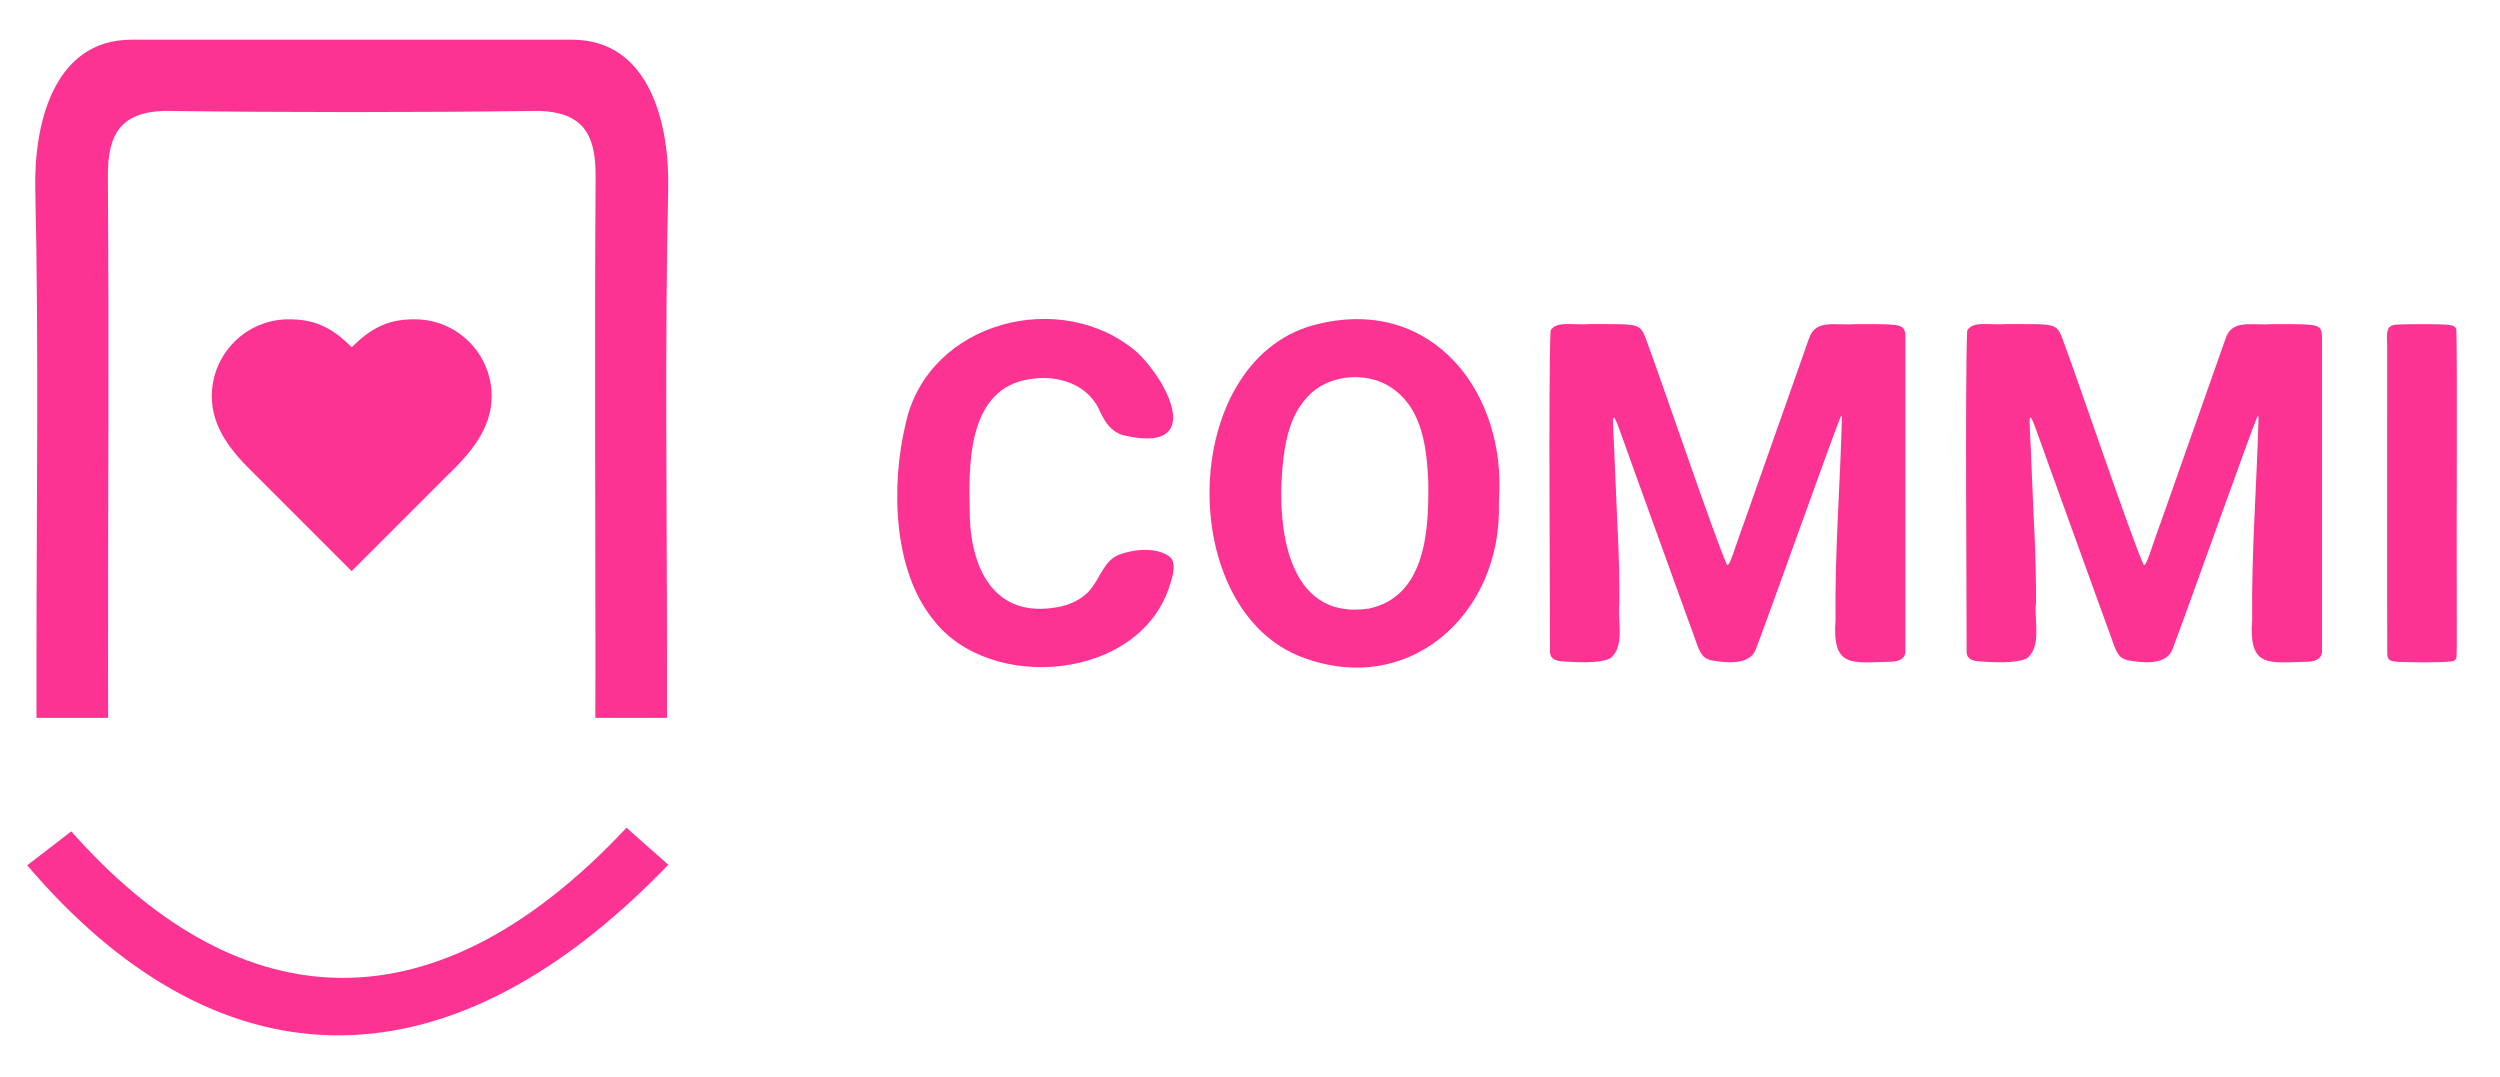 <?xml version="1.0" encoding="UTF-8"?>
<svg xmlns="http://www.w3.org/2000/svg" version="1.1" viewBox="0 0 272.79 117.56">
  <defs>
    <style>
      .cls-1 {
        isolation: isolate;
      }

      .cls-2 {
        fill: #fc3392;
      }
    </style>
  </defs>
  <!-- Generator: Adobe Illustrator 28.7.1, SVG Export Plug-In . SVG Version: 1.2.0 Build 142)  -->
  <g>
    <g id="commi-logo.svg">
      <g id="COMMI" class="cls-1">
        <g class="cls-1">
          <path class="cls-2" d="M127.85,60.99c.46.81.1,1.88-.17,2.75-3.15,10.55-19.7,11.94-25.85,3.87-4.38-5.37-4.64-14.61-3-21.42,2.46-11.19,17.07-14.88,25.3-7.7,3.52,3.4,7.28,11.14-1.65,8.98-1.24-.41-1.85-1.34-2.39-2.43-1.13-2.86-4.19-4.06-7.14-3.74-7.02.58-7.3,8.41-7.14,14.03-.1,5.91,2.16,12.05,9.2,10.98,1.14-.16,2.24-.52,3.15-1.21,1.73-1.22,1.99-3.67,3.77-4.5,1.67-.69,4.4-.98,5.81.24l.11.15Z"/>
          <path class="cls-2" d="M163.55,54.9c.39,12.22-10.07,21.53-22,16.6-13.5-5.79-12.74-32.82,2.42-36.18,12.45-2.93,20.44,7.63,19.59,19.29v.29ZM155.85,52.72c-.16-4.43-.83-9.02-5.06-10.99-2.85-1.21-6.48-.5-8.36,1.84-1.53,1.79-2.1,4.08-2.39,6.44-.84,7.16.22,17.79,9.37,16.39,5.96-1.32,6.5-8.05,6.44-13.36v-.32Z"/>
          <path class="cls-2" d="M178.61,35.62c.52.21.71.67.92,1.19,1.71,4.52,7.42,21.47,8.9,24.8.3.34.79-1.66,1.96-4.82,2.18-6.17,5.79-16.45,6.98-19.8.7-2.22,2.84-1.45,5.02-1.62,1.43,0,2.89-.01,3.82.04,1.54.08,1.7.41,1.7,1.49,0,5.39.01,29,0,34.01.07.91-.61,1.25-1.49,1.29-4.45.13-6.52.7-6.13-4.61-.09-7.35.5-14.63.69-21.89,0-.3-.04-.38-.12-.26-.65,1.46-7.61,21.05-9.28,25.44-.69,1.8-3.48,1.43-4.94,1.15-1.28-.34-1.32-1.52-2.19-3.71-1.75-4.83-4.48-12.39-6.26-17.32-2.83-7.86-2.18-6.82-1.95.59.23,5.9.49,9.11.46,14.23-.22,1.89.63,4.57-.91,5.96-1.1.68-4.01.48-5.41.38-.63-.07-1.21-.27-1.25-.97.02-4.78-.18-29.59.06-35.12.66-1.11,2.36-.55,4.34-.71,2.2.02,4.17-.06,4.95.2l.14.05Z"/>
          <path class="cls-2" d="M224.07,35.62c.52.21.71.67.92,1.19,1.71,4.52,7.42,21.47,8.9,24.8.3.34.79-1.66,1.96-4.82,2.18-6.17,5.79-16.45,6.98-19.8.7-2.22,2.84-1.45,5.02-1.62,1.43,0,2.89-.01,3.82.04,1.54.08,1.7.41,1.7,1.49,0,5.39.01,29,0,34.01.07.91-.61,1.25-1.49,1.29-4.45.13-6.52.7-6.13-4.61-.09-7.35.5-14.63.69-21.89,0-.3-.04-.38-.12-.26-.65,1.46-7.61,21.05-9.28,25.44-.69,1.8-3.48,1.43-4.94,1.15-1.28-.34-1.32-1.52-2.19-3.71-1.75-4.83-4.48-12.39-6.26-17.32-2.83-7.86-2.18-6.82-1.95.59.23,5.9.49,9.11.46,14.23-.22,1.89.63,4.57-.91,5.96-1.1.68-4.01.48-5.41.38-.63-.07-1.21-.27-1.25-.97.02-4.78-.18-29.59.06-35.12.66-1.11,2.36-.55,4.34-.71,2.2.02,4.17-.06,4.95.2l.14.05Z"/>
          <path class="cls-2" d="M267.54,72.16c-1.07.17-4.57.11-5.8.07-.85-.09-1.18-.1-1.25-.79-.03-3.84,0-27.03-.01-33.87-.15-2.38.3-2.12,2.32-2.19,1.44,0,3.34-.03,4.23.05.57.08.87.1,1,.55.11,3.57.01,21.71.04,28.32-.01,3.66.03,6.43-.02,7.37-.04.25-.14.38-.4.47l-.12.03Z"/>
        </g>
      </g>
      <path class="cls-2" d="M14.32,4.33c-8.5.03-10.63,9.25-10.47,16.34.39,17.21.13,34.57.13,51.78,0,4.63,0,5.88,0,5.88h7.82s-.01-1.45-.01-5.78c0-17.78.1-35.56-.02-53.34-.03-4.69,1.5-6.97,6.19-7.11,6.81.09,13.61.13,20.42.13,6.81,0,13.61-.04,20.42-.13,4.69.14,6.22,2.43,6.19,7.11-.12,17.78-.02,35.56-.02,53.34,0,4.33-.01,5.78-.01,5.78h7.82s0-1.25,0-5.88c0-17.21-.26-34.58.13-51.78.16-7.09-1.97-16.31-10.47-16.34"/>
      <path class="cls-2" d="M49.07,51.64c2.27-2.23,4.58-4.9,4.58-8.4,0-4.64-3.76-8.4-8.4-8.4-2.69,0-4.58.76-6.87,3.05-2.29-2.29-4.18-3.05-6.87-3.05-4.64,0-8.4,3.76-8.4,8.4,0,3.51,2.29,6.18,4.58,8.4l10.68,10.68,10.68-10.68Z"/>
      <path class="cls-2" d="M7.78,90.71l-4.81,3.71c20.15,23.67,45.06,25.81,69.95-.06l-4.56-4.04c-21.88,23.38-43.15,20.13-60.59.39Z"/>
    </g>
  </g>
</svg>